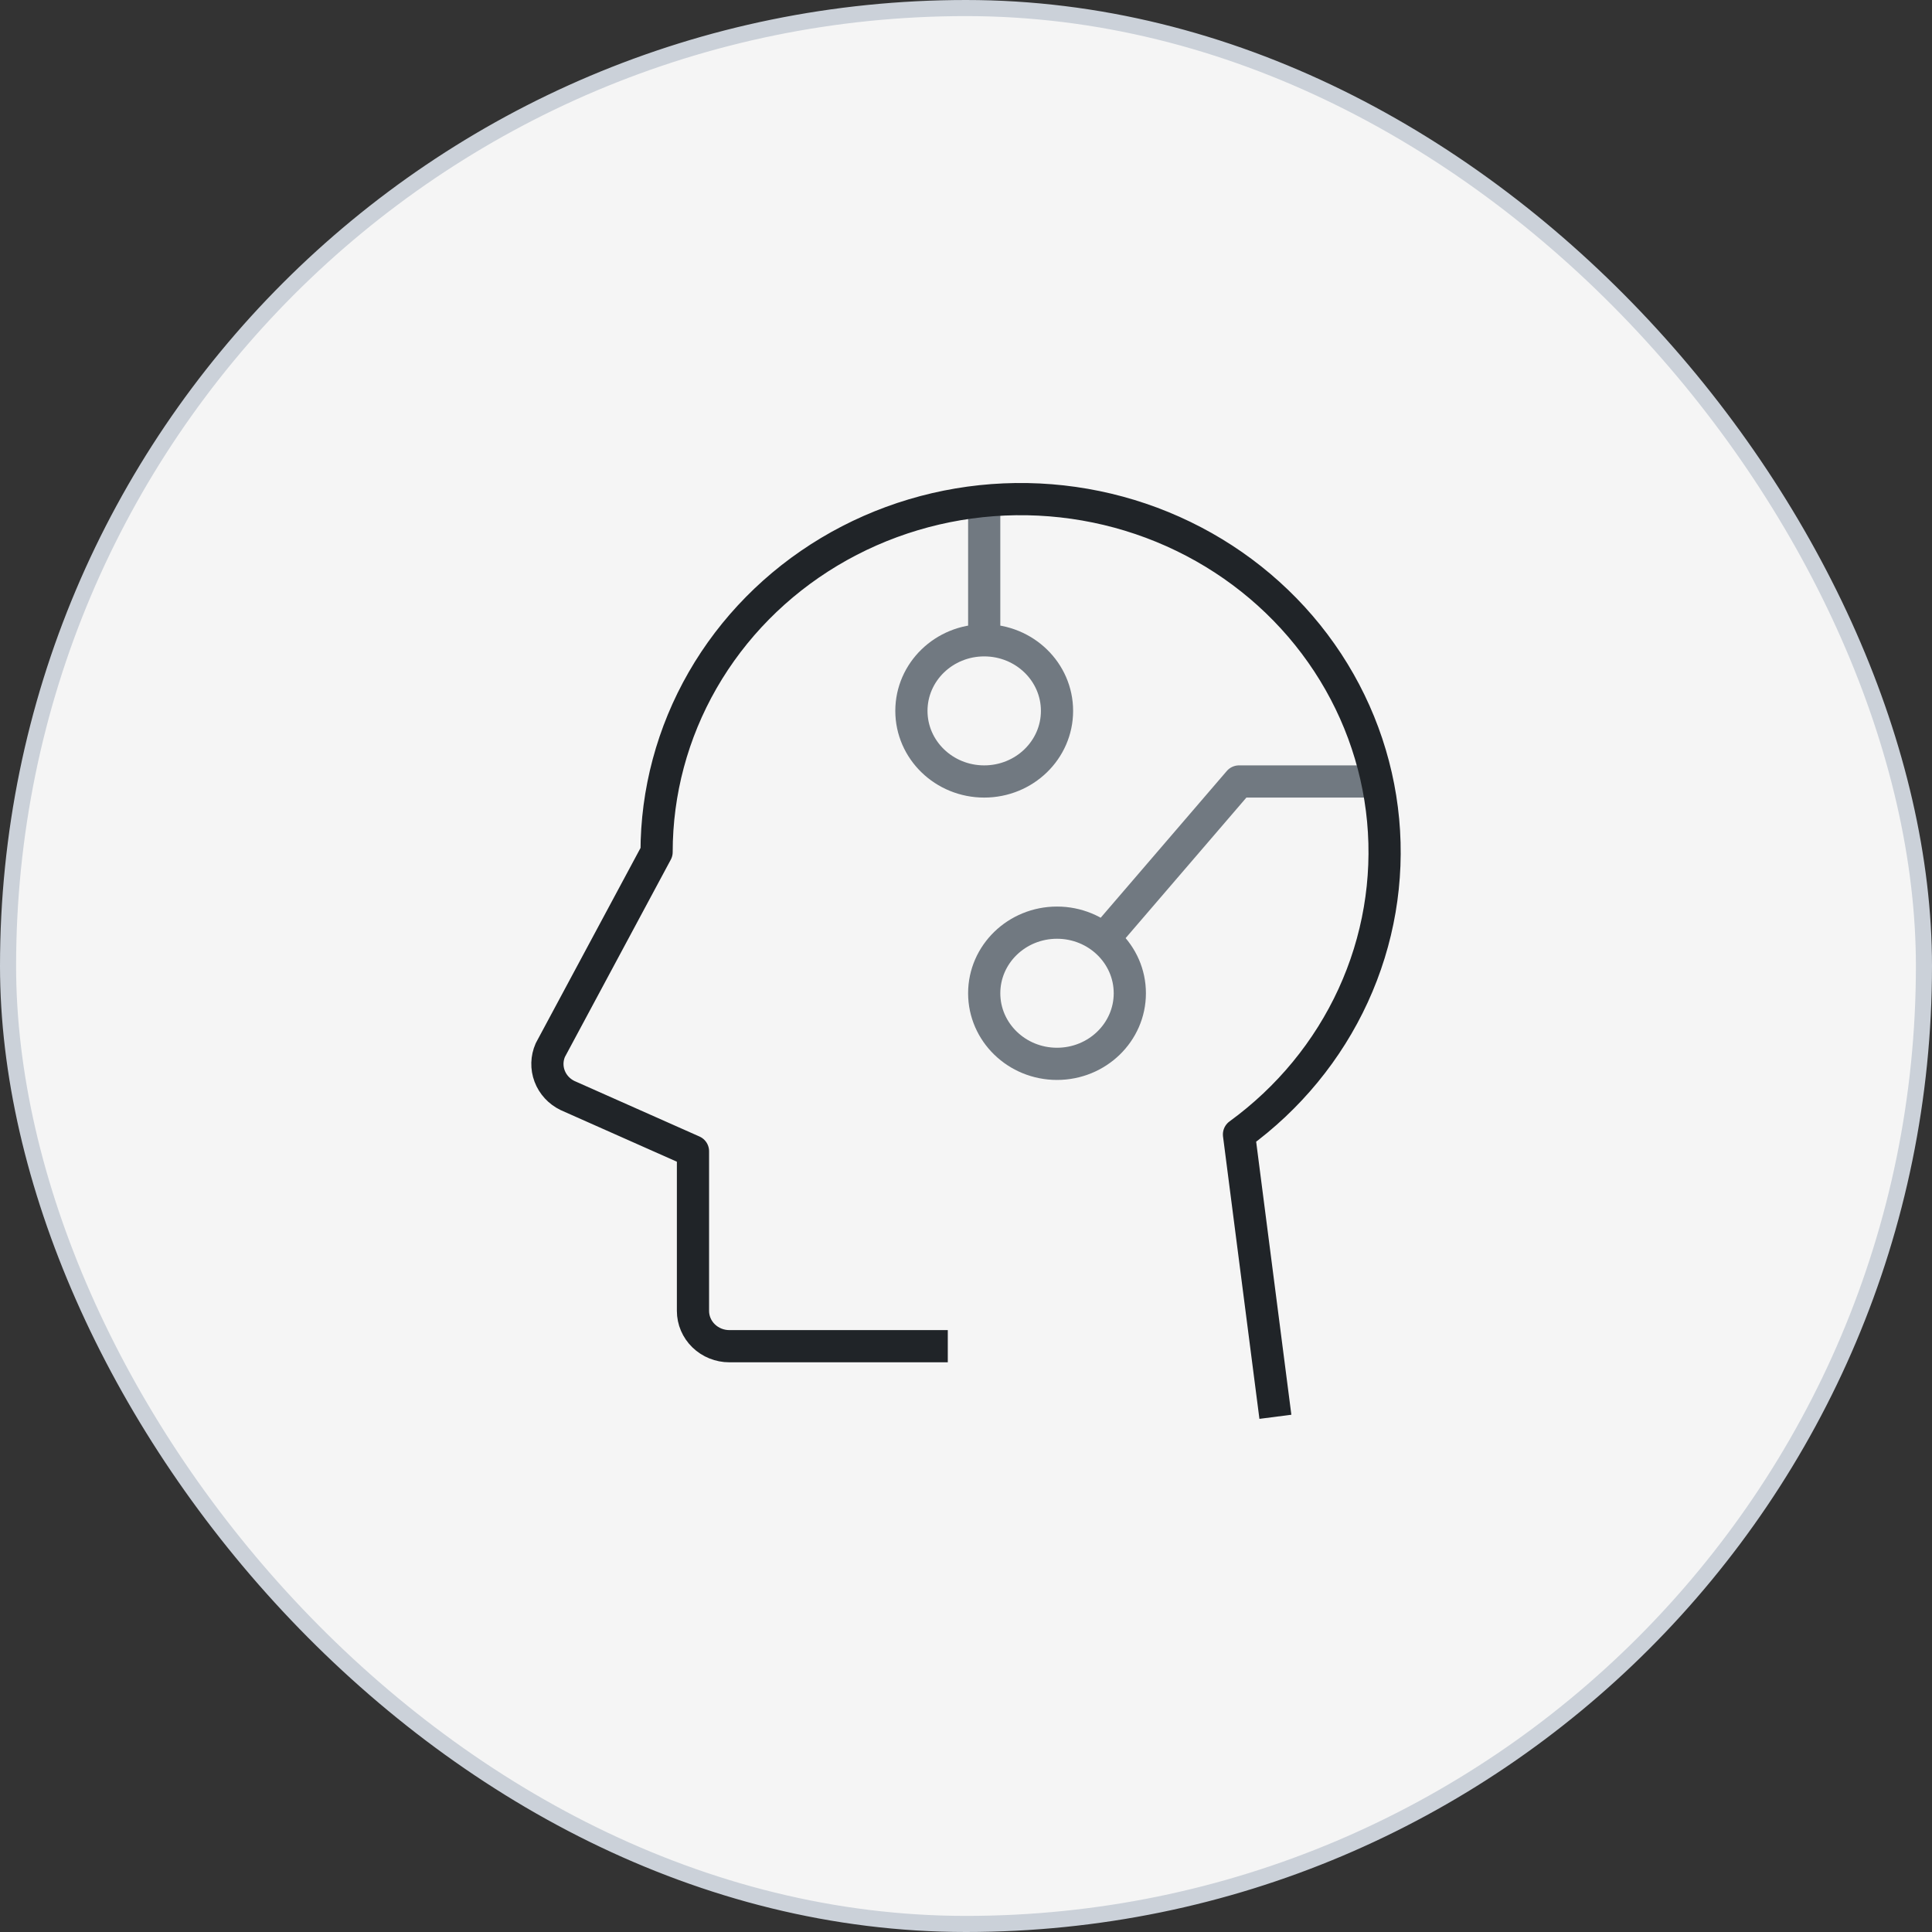 <svg width="120" height="120" viewBox="0 0 120 120" fill="none" xmlns="http://www.w3.org/2000/svg">
<rect x="0" y="0" width="120" height="120" fill="#333333" stroke="none"/>
<rect x="0.5" y="0.5" width="119" height="119" rx="59.5" fill="#F5F5F5"/>
<rect x="0.5" y="0.5" width="119" height="119" rx="59.5" stroke="#CBD1D9"/>
<path d="M61.131 39.77C58.634 39.77 56.609 41.733 56.609 44.154C56.609 46.576 58.634 48.539 61.131 48.539C63.629 48.539 65.653 46.576 65.653 44.154C65.653 41.733 63.629 39.77 61.131 39.77ZM61.131 39.77V31.107M85.543 48.539H76.957L68.547 58.325M70.175 61.693C70.175 64.114 68.15 66.077 65.653 66.077C63.156 66.077 61.131 64.114 61.131 61.693C61.131 59.271 63.156 57.308 65.653 57.308C68.15 57.308 70.175 59.271 70.175 61.693Z" stroke="#717981" stroke-width="2" stroke-linejoin="round"/>
<path d="M58.869 83.615H45.303C44.704 83.615 44.129 83.384 43.705 82.973C43.281 82.562 43.042 82.004 43.042 81.423V71.506L35.248 68.044C34.733 67.794 34.336 67.363 34.138 66.838C33.94 66.314 33.956 65.736 34.182 65.222L40.782 52.923C40.782 49.186 41.767 45.511 43.643 42.247C45.52 38.983 48.226 36.239 51.504 34.274C54.783 32.31 58.525 31.19 62.374 31.022C66.225 30.854 70.055 31.643 73.502 33.315C76.949 34.986 79.898 37.483 82.07 40.571C84.241 43.658 85.562 47.232 85.909 50.954C86.255 54.676 85.614 58.422 84.047 61.836C82.48 65.25 80.039 68.219 76.956 70.462L79.217 88" stroke="#202428" stroke-width="2" stroke-linejoin="round"/>
</svg>

